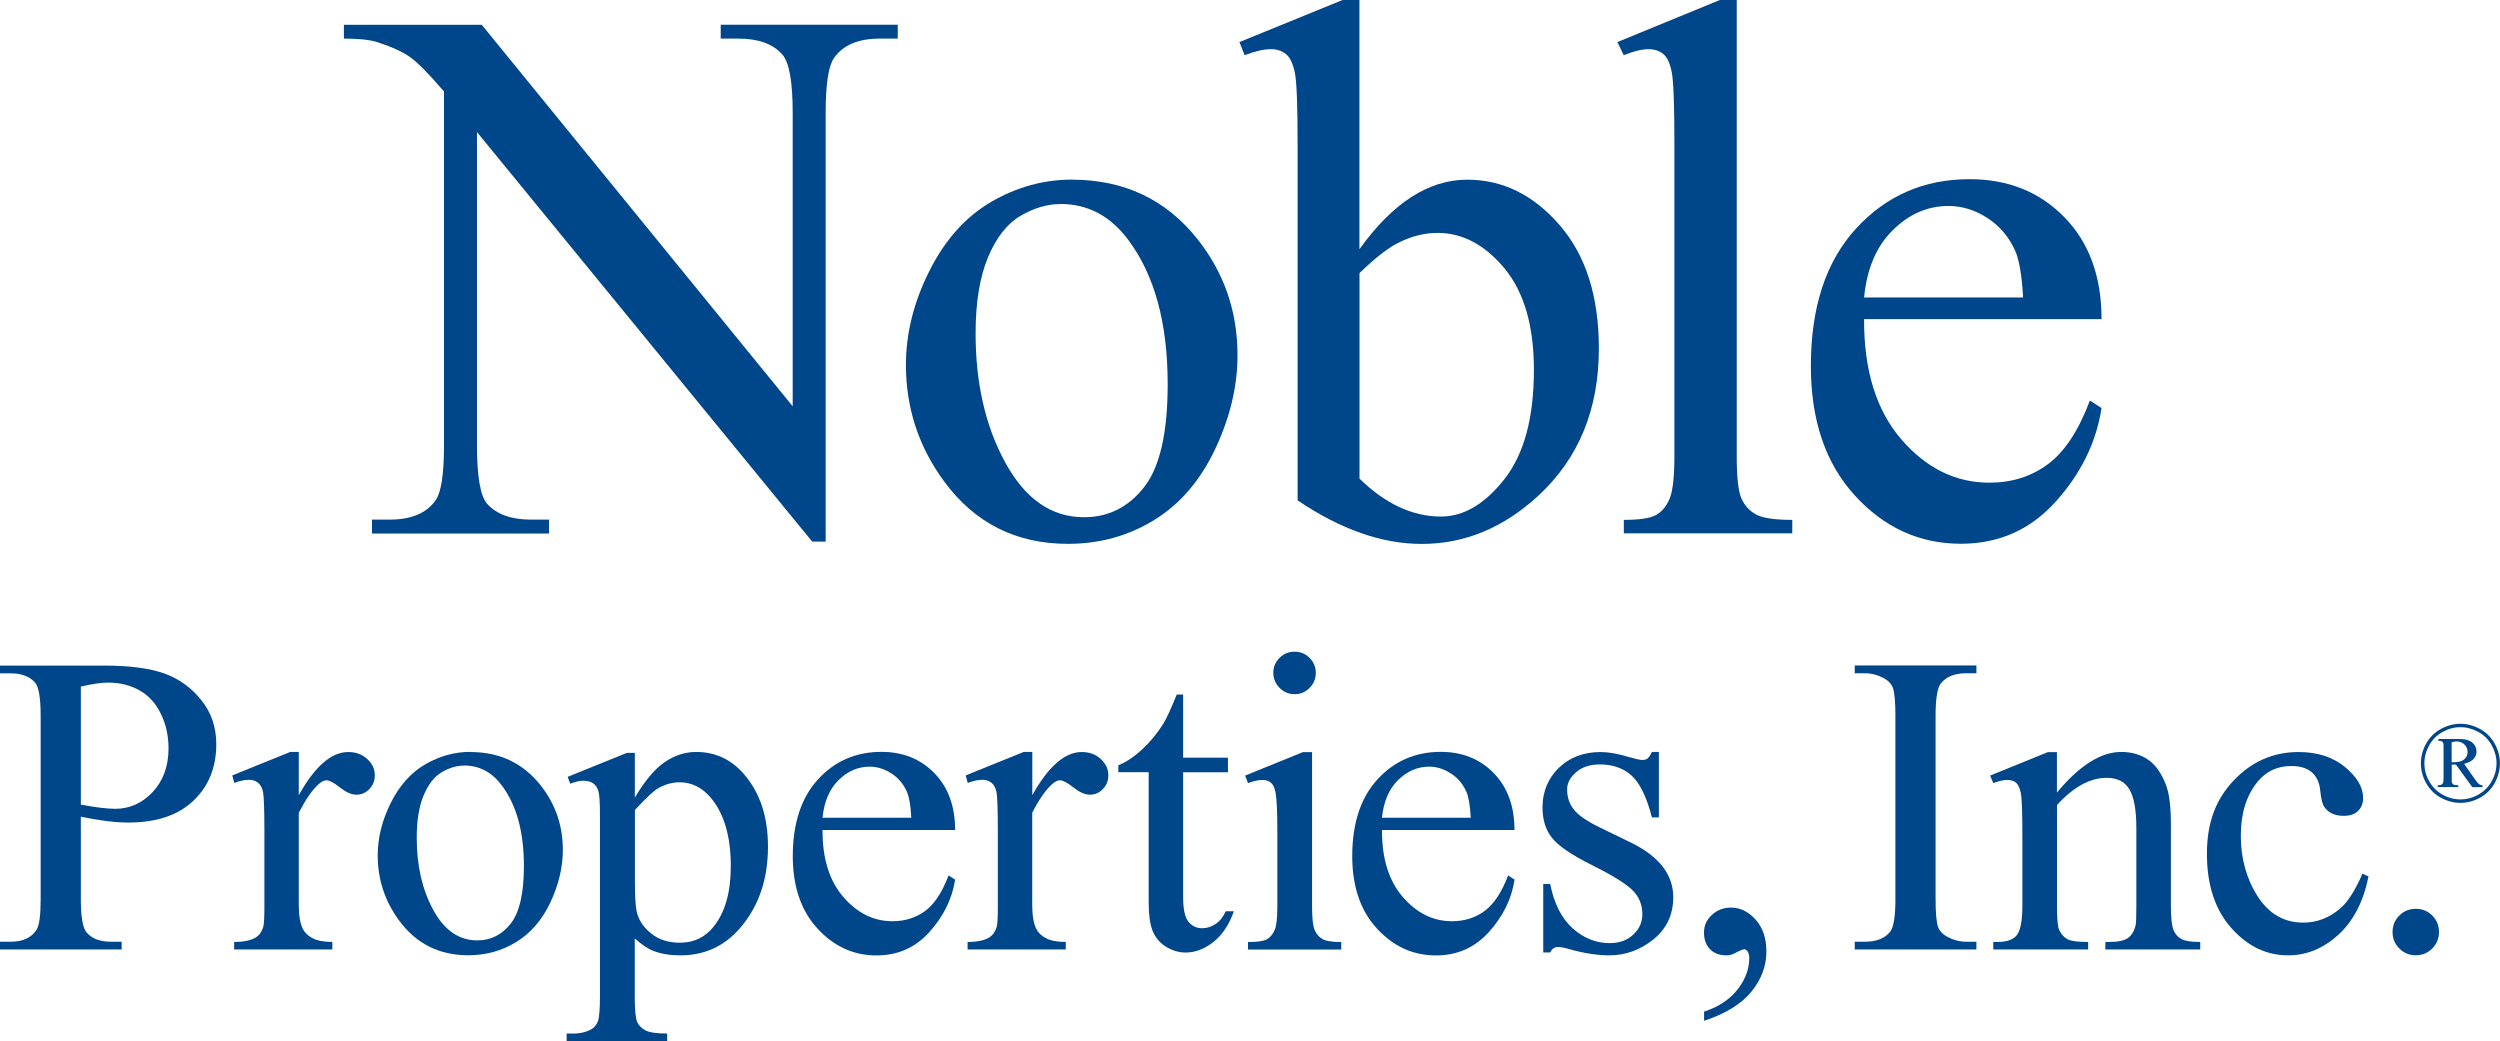 <?xml version="1.0" encoding="UTF-8"?><svg id="Layer_1" xmlns="http://www.w3.org/2000/svg" xmlns:xlink="http://www.w3.org/1999/xlink" viewBox="0 0 302.48 125.98"><defs><style>.cls-1{clip-path:url(#clippath);}.cls-2{fill:none;}.cls-2,.cls-3{stroke-width:0px;}.cls-3{fill:#00468b;}</style><clipPath id="clippath"><rect class="cls-2" width="302.48" height="125.98"/></clipPath></defs><g class="cls-1"><path class="cls-3" d="M41.59,3h16.7l37.62,46.16V13.66c0-3.78-.42-6.14-1.27-7.08-1.12-1.27-2.89-1.91-5.31-1.91h-2.13v-1.68h21.42v1.68h-2.18c-2.6,0-4.45.79-5.54,2.36-.67.97-1,3.18-1,6.63v51.87h-1.63L57.71,15.98v37.9c0,3.78.41,6.14,1.23,7.08,1.15,1.27,2.92,1.91,5.31,1.91h2.18v1.68h-21.42v-1.68h2.13c2.63,0,4.49-.79,5.58-2.36.67-.97,1-3.18,1-6.63V11.07c-1.79-2.09-3.14-3.46-4.06-4.13-.92-.67-2.28-1.28-4.06-1.86-.88-.27-2.21-.41-3.99-.41v-1.68Z"/><path class="cls-3" d="M128.3,24.69c-1.6,0-3.22.48-4.83,1.43-1.62.95-2.93,2.62-3.93,5.01-1,2.39-1.5,5.46-1.5,9.21,0,6.05,1.2,11.27,3.61,15.66s5.57,6.58,9.51,6.58c2.93,0,5.36-1.21,7.26-3.63,1.91-2.42,2.86-6.58,2.86-12.48,0-7.38-1.59-13.19-4.76-17.43-2.15-2.9-4.89-4.36-8.21-4.36M129.71,21.74c6.29,0,11.35,2.39,15.16,7.17,3.24,4.08,4.86,8.78,4.86,14.07,0,3.72-.89,7.49-2.68,11.3-1.79,3.81-4.24,6.69-7.38,8.62-3.13,1.94-6.62,2.9-10.46,2.9-6.26,0-11.24-2.5-14.93-7.49-3.12-4.21-4.67-8.93-4.67-14.16,0-3.81.94-7.6,2.84-11.37,1.89-3.77,4.38-6.55,7.47-8.35,3.09-1.8,6.35-2.7,9.8-2.7"/><path class="cls-3" d="M164.49,33.04v24.87c1.54,1.51,3.14,2.66,4.79,3.43,1.65.77,3.34,1.16,5.06,1.16,2.75,0,5.32-1.51,7.69-4.54,2.38-3.03,3.56-7.43,3.56-13.21,0-5.32-1.19-9.42-3.56-12.28-2.38-2.86-5.08-4.29-8.1-4.29-1.6,0-3.21.41-4.81,1.23-1.21.61-2.75,1.81-4.63,3.63M164.49,30.14c4.02-5.6,8.37-8.4,13.03-8.4,4.27,0,7.99,1.82,11.16,5.47,3.18,3.65,4.77,8.63,4.77,14.95,0,7.38-2.45,13.33-7.35,17.84-4.21,3.87-8.9,5.81-14.07,5.81-2.42,0-4.88-.44-7.38-1.32-2.5-.88-5.05-2.19-7.65-3.95V17.47c0-4.72-.11-7.62-.34-8.71-.23-1.09-.58-1.83-1.07-2.22-.48-.39-1.09-.59-1.82-.59-.85,0-1.91.24-3.18.73l-.63-1.59L162.44,0h2.04v30.14Z"/><path class="cls-3" d="M210.13,0v55.14c0,2.6.19,4.33.57,5.17.38.85.96,1.49,1.75,1.93.79.44,2.25.66,4.4.66v1.63h-20.38v-1.63c1.91,0,3.21-.2,3.9-.59.7-.39,1.24-1.04,1.63-1.95.39-.91.59-2.65.59-5.22V17.38c0-4.69-.11-7.57-.32-8.64-.21-1.07-.55-1.81-1.02-2.2-.47-.39-1.07-.59-1.79-.59-.79,0-1.79.24-3,.73l-.77-1.59L208.09,0h2.04Z"/><path class="cls-3" d="M225.54,35.99h19.24c-.15-2.66-.47-4.54-.95-5.63-.76-1.69-1.88-3.02-3.38-3.99-1.5-.97-3.06-1.45-4.7-1.45-2.51,0-4.76.97-6.74,2.93-1.98,1.95-3.14,4.67-3.47,8.15M225.54,38.62c-.03,6.17,1.47,11.01,4.49,14.52,3.03,3.51,6.58,5.26,10.67,5.26,2.72,0,5.09-.75,7.1-2.25,2.01-1.5,3.7-4.06,5.06-7.69l1.41.91c-.64,4.15-2.48,7.92-5.54,11.32-3.06,3.4-6.88,5.1-11.48,5.1-4.99,0-9.27-1.94-12.82-5.83-3.56-3.89-5.33-9.11-5.33-15.68,0-7.11,1.82-12.65,5.47-16.63,3.65-3.98,8.22-5.97,13.73-5.97,4.66,0,8.49,1.54,11.48,4.61,3,3.07,4.49,7.18,4.49,12.32h-28.73Z"/><path class="cls-3" d="M9.78,97.35c.9.17,1.69.3,2.38.38.69.08,1.28.13,1.77.13,1.76,0,3.27-.68,4.55-2.04,1.27-1.36,1.91-3.12,1.91-5.28,0-1.49-.3-2.87-.91-4.14-.61-1.28-1.47-2.23-2.58-2.86-1.12-.63-2.38-.95-3.8-.95-.86,0-1.97.16-3.32.48v14.29ZM9.78,98.79v10.01c0,2.16.24,3.5.71,4.03.64.74,1.61,1.11,2.91,1.11h1.32v.94H0v-.94h1.29c1.45,0,2.49-.47,3.12-1.42.34-.52.51-1.76.51-3.72v-22.19c0-2.16-.23-3.51-.68-4.03-.66-.74-1.64-1.11-2.94-1.11H0v-.94h12.59c3.07,0,5.5.32,7.27.95,1.77.63,3.27,1.7,4.48,3.21,1.22,1.5,1.83,3.29,1.83,5.35,0,2.8-.92,5.08-2.77,6.84-1.85,1.76-4.46,2.64-7.84,2.64-.83,0-1.72-.06-2.69-.18-.96-.12-1.99-.3-3.09-.53"/><path class="cls-3" d="M36.15,90.99v5.22c1.94-3.48,3.94-5.22,5.98-5.22.93,0,1.7.28,2.31.85.61.57.91,1.22.91,1.96,0,.66-.22,1.22-.66,1.67-.44.46-.96.68-1.57.68s-1.25-.29-1.99-.87c-.74-.58-1.28-.87-1.63-.87-.3,0-.63.17-.99.51-.76.69-1.54,1.83-2.36,3.42v11.12c0,1.28.16,2.25.48,2.91.22.46.61.84,1.17,1.14.56.3,1.36.46,2.41.46v.91h-11.88v-.91c1.18,0,2.06-.19,2.64-.56.42-.27.72-.7.89-1.29.08-.29.13-1.11.13-2.46v-8.99c0-2.7-.06-4.31-.16-4.83-.11-.52-.31-.89-.61-1.13-.3-.24-.66-.36-1.1-.36-.52,0-1.11.13-1.77.38l-.25-.91,7.02-2.84h1.06Z"/><path class="cls-3" d="M56.15,92.63c-.9,0-1.79.27-2.7.8s-1.63,1.47-2.19,2.8c-.56,1.33-.84,3.05-.84,5.14,0,3.38.67,6.29,2.01,8.74,1.34,2.45,3.11,3.67,5.31,3.67,1.64,0,2.99-.67,4.05-2.03,1.06-1.35,1.6-3.67,1.6-6.97,0-4.12-.89-7.36-2.66-9.73-1.2-1.62-2.73-2.43-4.59-2.43M56.93,90.99c3.51,0,6.33,1.33,8.46,4,1.81,2.28,2.71,4.9,2.71,7.85,0,2.08-.5,4.18-1.49,6.31-1,2.13-2.37,3.73-4.12,4.81-1.75,1.08-3.69,1.62-5.84,1.62-3.5,0-6.28-1.39-8.34-4.18-1.74-2.35-2.61-4.98-2.61-7.91,0-2.13.53-4.24,1.58-6.35,1.06-2.1,2.44-3.66,4.17-4.66s3.55-1.51,5.47-1.51"/><path class="cls-3" d="M76.82,98v8.67c0,1.88.08,3.11.23,3.7.24.98.82,1.84,1.74,2.58.92.74,2.08,1.11,3.48,1.11,1.69,0,3.06-.66,4.1-1.98,1.37-1.72,2.05-4.15,2.05-7.27,0-3.55-.78-6.27-2.33-8.18-1.08-1.32-2.37-1.98-3.85-1.98-.81,0-1.61.2-2.41.61-.61.3-1.61,1.22-3.01,2.74M68.71,93.98l7.14-2.89h.96v5.42c1.2-2.04,2.4-3.47,3.61-4.3,1.21-.82,2.48-1.23,3.81-1.23,2.33,0,4.27.91,5.83,2.74,1.91,2.23,2.86,5.13,2.86,8.72,0,4-1.15,7.31-3.45,9.93-1.89,2.15-4.27,3.22-7.15,3.22-1.25,0-2.33-.18-3.24-.53-.68-.25-1.44-.76-2.28-1.52v7.07c0,1.59.1,2.6.29,3.03.19.43.53.77,1.01,1.03.48.25,1.35.38,2.62.38v.94h-12.16v-.94h.63c.93.02,1.72-.16,2.38-.53.32-.19.57-.49.75-.9.18-.41.27-1.47.27-3.15v-21.94c0-1.5-.07-2.46-.2-2.86-.13-.41-.35-.71-.65-.91-.3-.2-.7-.3-1.2-.3-.41,0-.92.12-1.55.36l-.3-.81Z"/><path class="cls-3" d="M99.52,98.94h10.74c-.08-1.49-.26-2.53-.53-3.14-.42-.95-1.05-1.69-1.89-2.23-.84-.54-1.71-.81-2.62-.81-1.4,0-2.66.54-3.76,1.63-1.11,1.09-1.75,2.61-1.94,4.55M99.52,100.41c-.02,3.45.82,6.15,2.51,8.11,1.69,1.96,3.67,2.94,5.95,2.94,1.52,0,2.84-.42,3.97-1.25,1.12-.84,2.06-2.27,2.82-4.29l.79.51c-.35,2.31-1.39,4.42-3.09,6.32-1.71,1.9-3.84,2.85-6.41,2.85-2.79,0-5.17-1.09-7.16-3.26-1.99-2.17-2.98-5.09-2.98-8.75,0-3.97,1.02-7.07,3.05-9.29,2.04-2.22,4.59-3.33,7.67-3.33,2.6,0,4.74.86,6.41,2.57,1.67,1.72,2.51,4.01,2.51,6.88h-16.04Z"/><path class="cls-3" d="M124.9,90.99v5.22c1.94-3.48,3.94-5.22,5.98-5.22.93,0,1.7.28,2.31.85.61.57.91,1.22.91,1.96,0,.66-.22,1.22-.66,1.67-.44.46-.96.68-1.57.68s-1.25-.29-1.99-.87c-.74-.58-1.28-.87-1.64-.87-.3,0-.63.17-.99.51-.76.69-1.55,1.83-2.36,3.42v11.12c0,1.28.16,2.25.48,2.91.22.46.61.84,1.17,1.14.56.3,1.36.46,2.41.46v.91h-11.88v-.91c1.18,0,2.06-.19,2.64-.56.42-.27.72-.7.89-1.29.08-.29.13-1.11.13-2.46v-8.99c0-2.7-.06-4.31-.16-4.83-.11-.52-.31-.89-.61-1.13-.3-.24-.66-.36-1.1-.36-.52,0-1.11.13-1.77.38l-.25-.91,7.02-2.84h1.06Z"/><path class="cls-3" d="M143.15,84.04v7.63h5.42v1.77h-5.42v15.05c0,1.5.21,2.52.65,3.04.43.52.98.78,1.66.78.56,0,1.1-.17,1.62-.52.52-.35.93-.86,1.22-1.53h.99c-.59,1.65-1.43,2.9-2.51,3.74s-2.2,1.25-3.34,1.25c-.78,0-1.54-.22-2.28-.65-.74-.43-1.29-1.05-1.65-1.85-.36-.8-.53-2.04-.53-3.71v-15.61h-3.67v-.84c.93-.37,1.88-1,2.85-1.89.97-.89,1.84-1.94,2.6-3.15.39-.64.93-1.81,1.62-3.52h.79Z"/><path class="cls-3" d="M156.64,78.85c.71,0,1.31.25,1.81.75.5.5.75,1.1.75,1.81s-.25,1.32-.75,1.82c-.5.51-1.1.76-1.81.76s-1.32-.25-1.82-.76-.76-1.12-.76-1.82.25-1.31.75-1.81c.5-.5,1.11-.75,1.84-.75M158.75,90.99v18.65c0,1.45.1,2.42.32,2.9.21.48.52.84.94,1.08.41.24,1.17.36,2.27.36v.91h-11.28v-.91c1.13,0,1.89-.11,2.28-.33.39-.22.7-.58.93-1.09s.34-1.48.34-2.91v-8.94c0-2.52-.08-4.15-.23-4.89-.12-.54-.3-.92-.56-1.13-.25-.21-.6-.32-1.04-.32-.47,0-1.05.13-1.72.38l-.35-.91,6.99-2.84h1.12Z"/><path class="cls-3" d="M167.21,98.94h10.74c-.08-1.49-.26-2.53-.53-3.14-.42-.95-1.05-1.69-1.89-2.23-.84-.54-1.71-.81-2.62-.81-1.4,0-2.66.54-3.76,1.63-1.11,1.09-1.75,2.61-1.94,4.55M167.21,100.41c-.02,3.45.82,6.15,2.51,8.11,1.69,1.96,3.67,2.94,5.96,2.94,1.52,0,2.84-.42,3.96-1.25,1.12-.84,2.07-2.27,2.83-4.29l.78.51c-.35,2.31-1.38,4.42-3.09,6.32-1.71,1.9-3.84,2.85-6.41,2.85-2.79,0-5.17-1.09-7.16-3.26-1.99-2.17-2.98-5.09-2.98-8.75,0-3.97,1.02-7.07,3.05-9.29,2.04-2.22,4.59-3.33,7.66-3.33,2.6,0,4.74.86,6.41,2.57,1.67,1.72,2.51,4.01,2.51,6.88h-16.04Z"/><path class="cls-3" d="M200.71,90.99v7.91h-.84c-.64-2.48-1.47-4.17-2.47-5.07-1-.9-2.28-1.34-3.84-1.34-1.18,0-2.14.31-2.86.94-.73.63-1.09,1.32-1.09,2.08,0,.95.27,1.76.81,2.43.52.69,1.59,1.43,3.19,2.2l3.7,1.8c3.43,1.67,5.14,3.88,5.14,6.61,0,2.11-.8,3.81-2.39,5.1-1.6,1.29-3.38,1.94-5.36,1.94-1.42,0-3.04-.25-4.86-.76-.56-.17-1.01-.25-1.37-.25-.39,0-.69.22-.91.66h-.84v-8.28h.84c.47,2.37,1.38,4.15,2.71,5.35,1.33,1.2,2.83,1.8,4.49,1.8,1.16,0,2.12-.34,2.85-1.03.74-.68,1.1-1.51,1.1-2.47,0-1.17-.41-2.15-1.23-2.94-.82-.79-2.45-1.8-4.9-3.02-2.45-1.22-4.05-2.31-4.81-3.29-.76-.96-1.14-2.18-1.14-3.65,0-1.91.65-3.5,1.96-4.79,1.31-1.28,3-1.93,5.08-1.93.91,0,2.02.19,3.32.58.86.25,1.43.38,1.72.38.27,0,.48-.06.63-.18.15-.12.33-.38.53-.79h.84Z"/><path class="cls-3" d="M206.18,123.52v-1.12c1.74-.57,3.09-1.46,4.04-2.67.95-1.21,1.43-2.49,1.43-3.84,0-.32-.08-.59-.23-.81-.12-.15-.24-.23-.35-.23-.19,0-.59.17-1.22.51-.3.15-.62.23-.96.23-.83,0-1.49-.24-1.98-.73-.49-.49-.74-1.17-.74-2.03s.32-1.54.95-2.13c.63-.59,1.41-.89,2.32-.89,1.11,0,2.11.49,2.98,1.46.87.97,1.3,2.26,1.3,3.86,0,1.74-.6,3.36-1.81,4.85-1.21,1.49-3.12,2.67-5.74,3.53"/><path class="cls-3" d="M239.13,113.94v.94h-14.72v-.94h1.22c1.42,0,2.45-.41,3.09-1.24.4-.54.61-1.84.61-3.9v-22.19c0-1.74-.11-2.89-.33-3.45-.17-.42-.51-.79-1.04-1.09-.74-.4-1.52-.61-2.33-.61h-1.22v-.94h14.72v.94h-1.24c-1.4,0-2.42.41-3.07,1.24-.42.54-.63,1.84-.63,3.9v22.19c0,1.74.11,2.89.33,3.45.17.42.52.79,1.06,1.09.73.4,1.49.61,2.31.61h1.24Z"/><path class="cls-3" d="M248.87,95.9c2.72-3.28,5.31-4.92,7.78-4.92,1.27,0,2.36.32,3.27.95.91.63,1.64,1.68,2.18,3.13.37,1.01.56,2.57.56,4.66v9.91c0,1.47.12,2.47.36,2.99.19.42.48.75.9.99.41.24,1.18.36,2.29.36v.91h-11.48v-.91h.48c1.08,0,1.84-.17,2.27-.49.43-.33.73-.81.9-1.46.07-.25.1-1.05.1-2.38v-9.5c0-2.11-.27-3.64-.82-4.6-.55-.95-1.47-1.43-2.77-1.43-2.01,0-4.01,1.1-6.01,3.29v12.24c0,1.57.09,2.54.28,2.91.24.49.56.85.97,1.08.41.23,1.25.34,2.52.34v.91h-11.48v-.91h.51c1.18,0,1.98-.3,2.39-.9.41-.6.62-1.74.62-3.43v-8.61c0-2.79-.06-4.48-.19-5.09-.13-.61-.32-1.02-.58-1.24-.26-.22-.61-.33-1.05-.33-.47,0-1.04.13-1.7.38l-.38-.91,6.99-2.84h1.09v4.92Z"/><path class="cls-3" d="M286.57,106.06c-.62,3.06-1.85,5.41-3.67,7.06-1.82,1.65-3.84,2.47-6.05,2.47-2.64,0-4.93-1.11-6.89-3.32-1.96-2.21-2.94-5.2-2.94-8.97s1.08-6.61,3.26-8.89c2.17-2.28,4.78-3.42,7.82-3.42,2.28,0,4.15.6,5.62,1.81,1.47,1.21,2.2,2.46,2.2,3.76,0,.64-.21,1.16-.62,1.56-.41.4-.99.59-1.74.59-1,0-1.75-.32-2.25-.96-.29-.35-.48-1.03-.57-2.03-.09-1-.43-1.76-1.03-2.28-.59-.51-1.41-.76-2.46-.76-1.69,0-3.05.62-4.08,1.88-1.37,1.66-2.05,3.84-2.05,6.56s.68,5.22,2.04,7.33c1.36,2.12,3.2,3.18,5.51,3.18,1.65,0,3.14-.57,4.46-1.7.93-.78,1.83-2.19,2.71-4.23l.73.35Z"/><path class="cls-3" d="M292.29,109.96c.79,0,1.46.27,2,.82.54.55.81,1.21.81,1.99s-.28,1.44-.82,1.99c-.55.55-1.21.82-1.99.82s-1.44-.27-1.99-.82c-.55-.55-.82-1.21-.82-1.99s.27-1.46.82-2c.55-.54,1.21-.81,1.99-.81"/><path class="cls-3" d="M296.64,92.23c.53,0,.92-.05,1.16-.15.24-.1.43-.25.56-.44.13-.19.2-.4.2-.64,0-.36-.13-.67-.38-.92-.25-.25-.58-.37-.98-.37-.17,0-.36.04-.57.11v2.41ZM295.04,89.41h2.6c.65,0,1.15.15,1.49.44.34.29.51.65.51,1.07,0,.34-.12.64-.35.9-.23.26-.61.46-1.15.6l1.41,2.01c.17.24.32.4.46.49.08.05.2.09.36.1v.22h-1.24l-1.98-2.73h-.51v2.08c.03.15.09.26.19.32.1.07.3.1.6.1v.22h-2.48v-.22c.22,0,.37-.03.46-.08.09-.05.15-.13.19-.23.03-.07.05-.28.05-.63v-3.53c0-.33,0-.53-.02-.59-.03-.1-.09-.18-.17-.24-.08-.06-.23-.08-.43-.08v-.24ZM297.69,87.98c-.73,0-1.45.19-2.14.57-.7.38-1.24.92-1.63,1.61-.39.7-.59,1.43-.59,2.19s.19,1.48.58,2.17c.38.69.92,1.23,1.61,1.62.69.39,1.42.58,2.17.58s1.48-.19,2.17-.58c.7-.39,1.24-.93,1.62-1.62.38-.69.58-1.42.58-2.17s-.2-1.49-.59-2.19c-.39-.7-.94-1.24-1.63-1.61-.7-.38-1.41-.57-2.15-.57M297.69,87.57c.8,0,1.59.21,2.35.62.76.41,1.36,1,1.79,1.77.43.77.64,1.57.64,2.4s-.21,1.62-.63,2.38-1.01,1.35-1.77,1.77c-.76.42-1.55.63-2.38.63s-1.62-.21-2.38-.63c-.76-.42-1.35-1.01-1.77-1.77-.42-.76-.63-1.55-.63-2.38s.21-1.63.64-2.4c.43-.77,1.03-1.35,1.79-1.77.76-.41,1.55-.62,2.35-.62"/></g></svg>